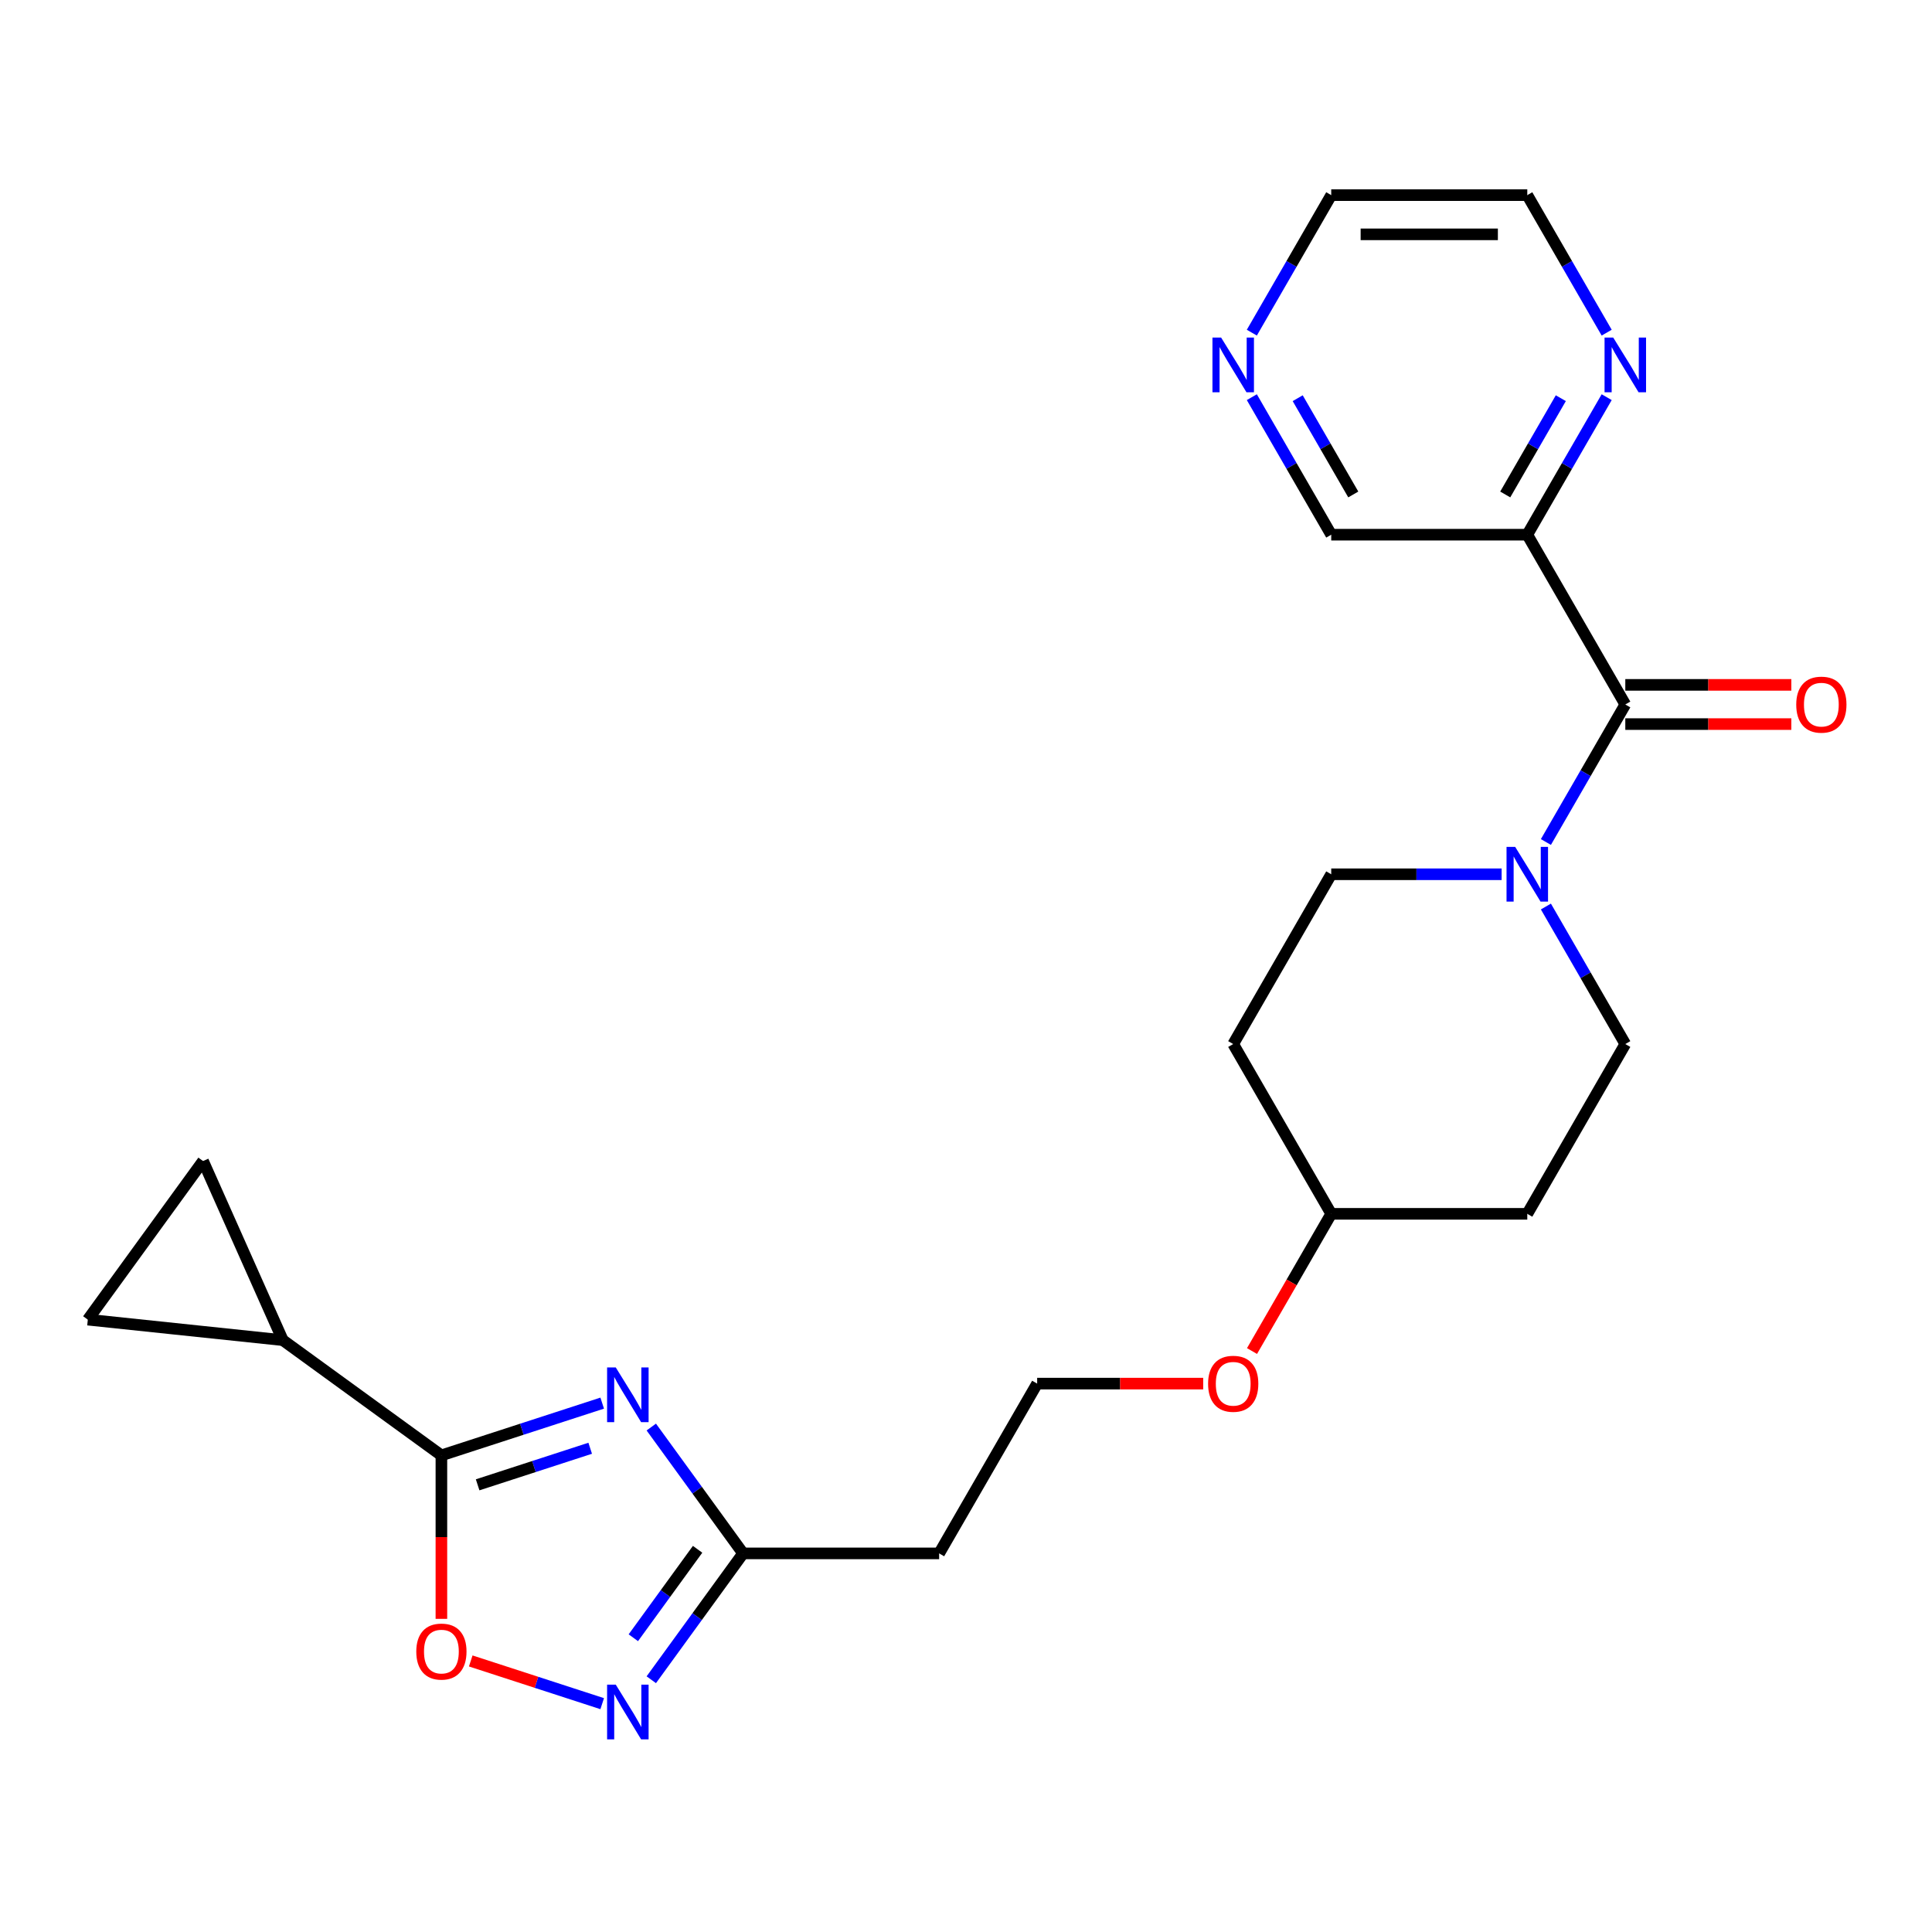 <?xml version='1.0' encoding='iso-8859-1'?>
<svg version='1.1' baseProfile='full'
              xmlns='http://www.w3.org/2000/svg'
                      xmlns:rdkit='http://www.rdkit.org/xml'
                      xmlns:xlink='http://www.w3.org/1999/xlink'
                  xml:space='preserve'
width='1000px' height='1000px' viewBox='0 0 1000 1000'>
<!-- END OF HEADER -->
<rect style='opacity:1.0;fill:#FFFFFF;stroke:none' width='1000' height='1000' x='0' y='0'> </rect>
<path class='bond-0' d='M 311.698,726.254 L 270.083,739.776' style='fill:none;fill-rule:evenodd;stroke:#0000FF;stroke-width:6px;stroke-linecap:butt;stroke-linejoin:miter;stroke-opacity:1' />
<path class='bond-0' d='M 270.083,739.776 L 228.467,753.298' style='fill:none;fill-rule:evenodd;stroke:#000000;stroke-width:6px;stroke-linecap:butt;stroke-linejoin:miter;stroke-opacity:1' />
<path class='bond-0' d='M 305.485,749.612 L 276.354,759.078' style='fill:none;fill-rule:evenodd;stroke:#0000FF;stroke-width:6px;stroke-linecap:butt;stroke-linejoin:miter;stroke-opacity:1' />
<path class='bond-0' d='M 276.354,759.078 L 247.224,768.543' style='fill:none;fill-rule:evenodd;stroke:#000000;stroke-width:6px;stroke-linecap:butt;stroke-linejoin:miter;stroke-opacity:1' />
<path class='bond-4' d='M 337.106,738.637 L 360.863,771.336' style='fill:none;fill-rule:evenodd;stroke:#0000FF;stroke-width:6px;stroke-linecap:butt;stroke-linejoin:miter;stroke-opacity:1' />
<path class='bond-4' d='M 360.863,771.336 L 384.62,804.035' style='fill:none;fill-rule:evenodd;stroke:#000000;stroke-width:6px;stroke-linecap:butt;stroke-linejoin:miter;stroke-opacity:1' />
<path class='bond-5' d='M 228.467,753.298 L 228.467,795.606' style='fill:none;fill-rule:evenodd;stroke:#000000;stroke-width:6px;stroke-linecap:butt;stroke-linejoin:miter;stroke-opacity:1' />
<path class='bond-5' d='M 228.467,795.606 L 228.467,837.915' style='fill:none;fill-rule:evenodd;stroke:#FF0000;stroke-width:6px;stroke-linecap:butt;stroke-linejoin:miter;stroke-opacity:1' />
<path class='bond-6' d='M 228.467,753.298 L 146.373,693.653' style='fill:none;fill-rule:evenodd;stroke:#000000;stroke-width:6px;stroke-linecap:butt;stroke-linejoin:miter;stroke-opacity:1' />
<path class='bond-1' d='M 841.255,364.638 L 820.706,400.229' style='fill:none;fill-rule:evenodd;stroke:#000000;stroke-width:6px;stroke-linecap:butt;stroke-linejoin:miter;stroke-opacity:1' />
<path class='bond-1' d='M 820.706,400.229 L 800.158,435.821' style='fill:none;fill-rule:evenodd;stroke:#0000FF;stroke-width:6px;stroke-linecap:butt;stroke-linejoin:miter;stroke-opacity:1' />
<path class='bond-7' d='M 841.255,364.638 L 790.518,276.759' style='fill:none;fill-rule:evenodd;stroke:#000000;stroke-width:6px;stroke-linecap:butt;stroke-linejoin:miter;stroke-opacity:1' />
<path class='bond-14' d='M 841.255,374.786 L 884.224,374.786' style='fill:none;fill-rule:evenodd;stroke:#000000;stroke-width:6px;stroke-linecap:butt;stroke-linejoin:miter;stroke-opacity:1' />
<path class='bond-14' d='M 884.224,374.786 L 927.192,374.786' style='fill:none;fill-rule:evenodd;stroke:#FF0000;stroke-width:6px;stroke-linecap:butt;stroke-linejoin:miter;stroke-opacity:1' />
<path class='bond-14' d='M 841.255,354.491 L 884.224,354.491' style='fill:none;fill-rule:evenodd;stroke:#000000;stroke-width:6px;stroke-linecap:butt;stroke-linejoin:miter;stroke-opacity:1' />
<path class='bond-14' d='M 884.224,354.491 L 927.192,354.491' style='fill:none;fill-rule:evenodd;stroke:#FF0000;stroke-width:6px;stroke-linecap:butt;stroke-linejoin:miter;stroke-opacity:1' />
<path class='bond-2' d='M 337.106,869.432 L 360.863,836.734' style='fill:none;fill-rule:evenodd;stroke:#0000FF;stroke-width:6px;stroke-linecap:butt;stroke-linejoin:miter;stroke-opacity:1' />
<path class='bond-2' d='M 360.863,836.734 L 384.62,804.035' style='fill:none;fill-rule:evenodd;stroke:#000000;stroke-width:6px;stroke-linecap:butt;stroke-linejoin:miter;stroke-opacity:1' />
<path class='bond-2' d='M 327.814,847.694 L 344.444,824.805' style='fill:none;fill-rule:evenodd;stroke:#0000FF;stroke-width:6px;stroke-linecap:butt;stroke-linejoin:miter;stroke-opacity:1' />
<path class='bond-2' d='M 344.444,824.805 L 361.074,801.916' style='fill:none;fill-rule:evenodd;stroke:#000000;stroke-width:6px;stroke-linecap:butt;stroke-linejoin:miter;stroke-opacity:1' />
<path class='bond-24' d='M 311.698,881.815 L 277.677,870.761' style='fill:none;fill-rule:evenodd;stroke:#0000FF;stroke-width:6px;stroke-linecap:butt;stroke-linejoin:miter;stroke-opacity:1' />
<path class='bond-24' d='M 277.677,870.761 L 243.655,859.707' style='fill:none;fill-rule:evenodd;stroke:#FF0000;stroke-width:6px;stroke-linecap:butt;stroke-linejoin:miter;stroke-opacity:1' />
<path class='bond-3' d='M 777.241,452.517 L 733.142,452.517' style='fill:none;fill-rule:evenodd;stroke:#0000FF;stroke-width:6px;stroke-linecap:butt;stroke-linejoin:miter;stroke-opacity:1' />
<path class='bond-3' d='M 733.142,452.517 L 689.043,452.517' style='fill:none;fill-rule:evenodd;stroke:#000000;stroke-width:6px;stroke-linecap:butt;stroke-linejoin:miter;stroke-opacity:1' />
<path class='bond-26' d='M 800.158,469.214 L 820.706,504.806' style='fill:none;fill-rule:evenodd;stroke:#0000FF;stroke-width:6px;stroke-linecap:butt;stroke-linejoin:miter;stroke-opacity:1' />
<path class='bond-26' d='M 820.706,504.806 L 841.255,540.397' style='fill:none;fill-rule:evenodd;stroke:#000000;stroke-width:6px;stroke-linecap:butt;stroke-linejoin:miter;stroke-opacity:1' />
<path class='bond-13' d='M 384.62,804.035 L 486.095,804.035' style='fill:none;fill-rule:evenodd;stroke:#000000;stroke-width:6px;stroke-linecap:butt;stroke-linejoin:miter;stroke-opacity:1' />
<path class='bond-8' d='M 146.373,693.653 L 45.455,683.046' style='fill:none;fill-rule:evenodd;stroke:#000000;stroke-width:6px;stroke-linecap:butt;stroke-linejoin:miter;stroke-opacity:1' />
<path class='bond-9' d='M 146.373,693.653 L 105.1,600.951' style='fill:none;fill-rule:evenodd;stroke:#000000;stroke-width:6px;stroke-linecap:butt;stroke-linejoin:miter;stroke-opacity:1' />
<path class='bond-10' d='M 790.518,276.759 L 811.066,241.168' style='fill:none;fill-rule:evenodd;stroke:#000000;stroke-width:6px;stroke-linecap:butt;stroke-linejoin:miter;stroke-opacity:1' />
<path class='bond-10' d='M 811.066,241.168 L 831.615,205.576' style='fill:none;fill-rule:evenodd;stroke:#0000FF;stroke-width:6px;stroke-linecap:butt;stroke-linejoin:miter;stroke-opacity:1' />
<path class='bond-10' d='M 779.106,255.934 L 793.49,231.02' style='fill:none;fill-rule:evenodd;stroke:#000000;stroke-width:6px;stroke-linecap:butt;stroke-linejoin:miter;stroke-opacity:1' />
<path class='bond-10' d='M 793.49,231.02 L 807.875,206.106' style='fill:none;fill-rule:evenodd;stroke:#0000FF;stroke-width:6px;stroke-linecap:butt;stroke-linejoin:miter;stroke-opacity:1' />
<path class='bond-19' d='M 790.518,276.759 L 689.043,276.759' style='fill:none;fill-rule:evenodd;stroke:#000000;stroke-width:6px;stroke-linecap:butt;stroke-linejoin:miter;stroke-opacity:1' />
<path class='bond-25' d='M 45.455,683.046 L 105.1,600.951' style='fill:none;fill-rule:evenodd;stroke:#000000;stroke-width:6px;stroke-linecap:butt;stroke-linejoin:miter;stroke-opacity:1' />
<path class='bond-22' d='M 831.615,172.183 L 811.066,136.591' style='fill:none;fill-rule:evenodd;stroke:#0000FF;stroke-width:6px;stroke-linecap:butt;stroke-linejoin:miter;stroke-opacity:1' />
<path class='bond-22' d='M 811.066,136.591 L 790.518,101' style='fill:none;fill-rule:evenodd;stroke:#000000;stroke-width:6px;stroke-linecap:butt;stroke-linejoin:miter;stroke-opacity:1' />
<path class='bond-11' d='M 841.255,540.397 L 790.518,628.276' style='fill:none;fill-rule:evenodd;stroke:#000000;stroke-width:6px;stroke-linecap:butt;stroke-linejoin:miter;stroke-opacity:1' />
<path class='bond-12' d='M 689.043,452.517 L 638.306,540.397' style='fill:none;fill-rule:evenodd;stroke:#000000;stroke-width:6px;stroke-linecap:butt;stroke-linejoin:miter;stroke-opacity:1' />
<path class='bond-20' d='M 486.095,804.035 L 536.832,716.156' style='fill:none;fill-rule:evenodd;stroke:#000000;stroke-width:6px;stroke-linecap:butt;stroke-linejoin:miter;stroke-opacity:1' />
<path class='bond-15' d='M 647.946,205.576 L 668.495,241.168' style='fill:none;fill-rule:evenodd;stroke:#0000FF;stroke-width:6px;stroke-linecap:butt;stroke-linejoin:miter;stroke-opacity:1' />
<path class='bond-15' d='M 668.495,241.168 L 689.043,276.759' style='fill:none;fill-rule:evenodd;stroke:#000000;stroke-width:6px;stroke-linecap:butt;stroke-linejoin:miter;stroke-opacity:1' />
<path class='bond-15' d='M 671.687,206.106 L 686.071,231.02' style='fill:none;fill-rule:evenodd;stroke:#0000FF;stroke-width:6px;stroke-linecap:butt;stroke-linejoin:miter;stroke-opacity:1' />
<path class='bond-15' d='M 686.071,231.02 L 700.455,255.934' style='fill:none;fill-rule:evenodd;stroke:#000000;stroke-width:6px;stroke-linecap:butt;stroke-linejoin:miter;stroke-opacity:1' />
<path class='bond-23' d='M 647.946,172.183 L 668.495,136.591' style='fill:none;fill-rule:evenodd;stroke:#0000FF;stroke-width:6px;stroke-linecap:butt;stroke-linejoin:miter;stroke-opacity:1' />
<path class='bond-23' d='M 668.495,136.591 L 689.043,101' style='fill:none;fill-rule:evenodd;stroke:#000000;stroke-width:6px;stroke-linecap:butt;stroke-linejoin:miter;stroke-opacity:1' />
<path class='bond-16' d='M 790.518,628.276 L 689.043,628.276' style='fill:none;fill-rule:evenodd;stroke:#000000;stroke-width:6px;stroke-linecap:butt;stroke-linejoin:miter;stroke-opacity:1' />
<path class='bond-17' d='M 638.306,540.397 L 689.043,628.276' style='fill:none;fill-rule:evenodd;stroke:#000000;stroke-width:6px;stroke-linecap:butt;stroke-linejoin:miter;stroke-opacity:1' />
<path class='bond-18' d='M 689.043,628.276 L 668.541,663.787' style='fill:none;fill-rule:evenodd;stroke:#000000;stroke-width:6px;stroke-linecap:butt;stroke-linejoin:miter;stroke-opacity:1' />
<path class='bond-18' d='M 668.541,663.787 L 648.039,699.299' style='fill:none;fill-rule:evenodd;stroke:#FF0000;stroke-width:6px;stroke-linecap:butt;stroke-linejoin:miter;stroke-opacity:1' />
<path class='bond-21' d='M 536.832,716.156 L 579.801,716.156' style='fill:none;fill-rule:evenodd;stroke:#000000;stroke-width:6px;stroke-linecap:butt;stroke-linejoin:miter;stroke-opacity:1' />
<path class='bond-21' d='M 579.801,716.156 L 622.769,716.156' style='fill:none;fill-rule:evenodd;stroke:#FF0000;stroke-width:6px;stroke-linecap:butt;stroke-linejoin:miter;stroke-opacity:1' />
<path class='bond-27' d='M 790.518,101 L 689.043,101' style='fill:none;fill-rule:evenodd;stroke:#000000;stroke-width:6px;stroke-linecap:butt;stroke-linejoin:miter;stroke-opacity:1' />
<path class='bond-27' d='M 775.297,121.295 L 704.265,121.295' style='fill:none;fill-rule:evenodd;stroke:#000000;stroke-width:6px;stroke-linecap:butt;stroke-linejoin:miter;stroke-opacity:1' />
<path  class='atom-0' d='M 318.715 707.78
L 327.995 722.78
Q 328.915 724.26, 330.395 726.94
Q 331.875 729.62, 331.955 729.78
L 331.955 707.78
L 335.715 707.78
L 335.715 736.1
L 331.835 736.1
L 321.875 719.7
Q 320.715 717.78, 319.475 715.58
Q 318.275 713.38, 317.915 712.7
L 317.915 736.1
L 314.235 736.1
L 314.235 707.78
L 318.715 707.78
' fill='#0000FF'/>
<path  class='atom-3' d='M 318.715 871.969
L 327.995 886.969
Q 328.915 888.449, 330.395 891.129
Q 331.875 893.809, 331.955 893.969
L 331.955 871.969
L 335.715 871.969
L 335.715 900.289
L 331.835 900.289
L 321.875 883.889
Q 320.715 881.969, 319.475 879.769
Q 318.275 877.569, 317.915 876.889
L 317.915 900.289
L 314.235 900.289
L 314.235 871.969
L 318.715 871.969
' fill='#0000FF'/>
<path  class='atom-4' d='M 784.258 438.357
L 793.538 453.357
Q 794.458 454.837, 795.938 457.517
Q 797.418 460.197, 797.498 460.357
L 797.498 438.357
L 801.258 438.357
L 801.258 466.677
L 797.378 466.677
L 787.418 450.277
Q 786.258 448.357, 785.018 446.157
Q 783.818 443.957, 783.458 443.277
L 783.458 466.677
L 779.778 466.677
L 779.778 438.357
L 784.258 438.357
' fill='#0000FF'/>
<path  class='atom-6' d='M 215.467 854.852
Q 215.467 848.052, 218.827 844.252
Q 222.187 840.452, 228.467 840.452
Q 234.747 840.452, 238.107 844.252
Q 241.467 848.052, 241.467 854.852
Q 241.467 861.732, 238.067 865.652
Q 234.667 869.532, 228.467 869.532
Q 222.227 869.532, 218.827 865.652
Q 215.467 861.772, 215.467 854.852
M 228.467 866.332
Q 232.787 866.332, 235.107 863.452
Q 237.467 860.532, 237.467 854.852
Q 237.467 849.292, 235.107 846.492
Q 232.787 843.652, 228.467 843.652
Q 224.147 843.652, 221.787 846.452
Q 219.467 849.252, 219.467 854.852
Q 219.467 860.572, 221.787 863.452
Q 224.147 866.332, 228.467 866.332
' fill='#FF0000'/>
<path  class='atom-11' d='M 834.995 174.719
L 844.275 189.719
Q 845.195 191.199, 846.675 193.879
Q 848.155 196.559, 848.235 196.719
L 848.235 174.719
L 851.995 174.719
L 851.995 203.039
L 848.115 203.039
L 838.155 186.639
Q 836.995 184.719, 835.755 182.519
Q 834.555 180.319, 834.195 179.639
L 834.195 203.039
L 830.515 203.039
L 830.515 174.719
L 834.995 174.719
' fill='#0000FF'/>
<path  class='atom-15' d='M 929.729 364.718
Q 929.729 357.918, 933.089 354.118
Q 936.449 350.318, 942.729 350.318
Q 949.009 350.318, 952.369 354.118
Q 955.729 357.918, 955.729 364.718
Q 955.729 371.598, 952.329 375.518
Q 948.929 379.398, 942.729 379.398
Q 936.489 379.398, 933.089 375.518
Q 929.729 371.638, 929.729 364.718
M 942.729 376.198
Q 947.049 376.198, 949.369 373.318
Q 951.729 370.398, 951.729 364.718
Q 951.729 359.158, 949.369 356.358
Q 947.049 353.518, 942.729 353.518
Q 938.409 353.518, 936.049 356.318
Q 933.729 359.118, 933.729 364.718
Q 933.729 370.438, 936.049 373.318
Q 938.409 376.198, 942.729 376.198
' fill='#FF0000'/>
<path  class='atom-16' d='M 632.046 174.719
L 641.326 189.719
Q 642.246 191.199, 643.726 193.879
Q 645.206 196.559, 645.286 196.719
L 645.286 174.719
L 649.046 174.719
L 649.046 203.039
L 645.166 203.039
L 635.206 186.639
Q 634.046 184.719, 632.806 182.519
Q 631.606 180.319, 631.246 179.639
L 631.246 203.039
L 627.566 203.039
L 627.566 174.719
L 632.046 174.719
' fill='#0000FF'/>
<path  class='atom-22' d='M 625.306 716.236
Q 625.306 709.436, 628.666 705.636
Q 632.026 701.836, 638.306 701.836
Q 644.586 701.836, 647.946 705.636
Q 651.306 709.436, 651.306 716.236
Q 651.306 723.116, 647.906 727.036
Q 644.506 730.916, 638.306 730.916
Q 632.066 730.916, 628.666 727.036
Q 625.306 723.156, 625.306 716.236
M 638.306 727.716
Q 642.626 727.716, 644.946 724.836
Q 647.306 721.916, 647.306 716.236
Q 647.306 710.676, 644.946 707.876
Q 642.626 705.036, 638.306 705.036
Q 633.986 705.036, 631.626 707.836
Q 629.306 710.636, 629.306 716.236
Q 629.306 721.956, 631.626 724.836
Q 633.986 727.716, 638.306 727.716
' fill='#FF0000'/>
</svg>
